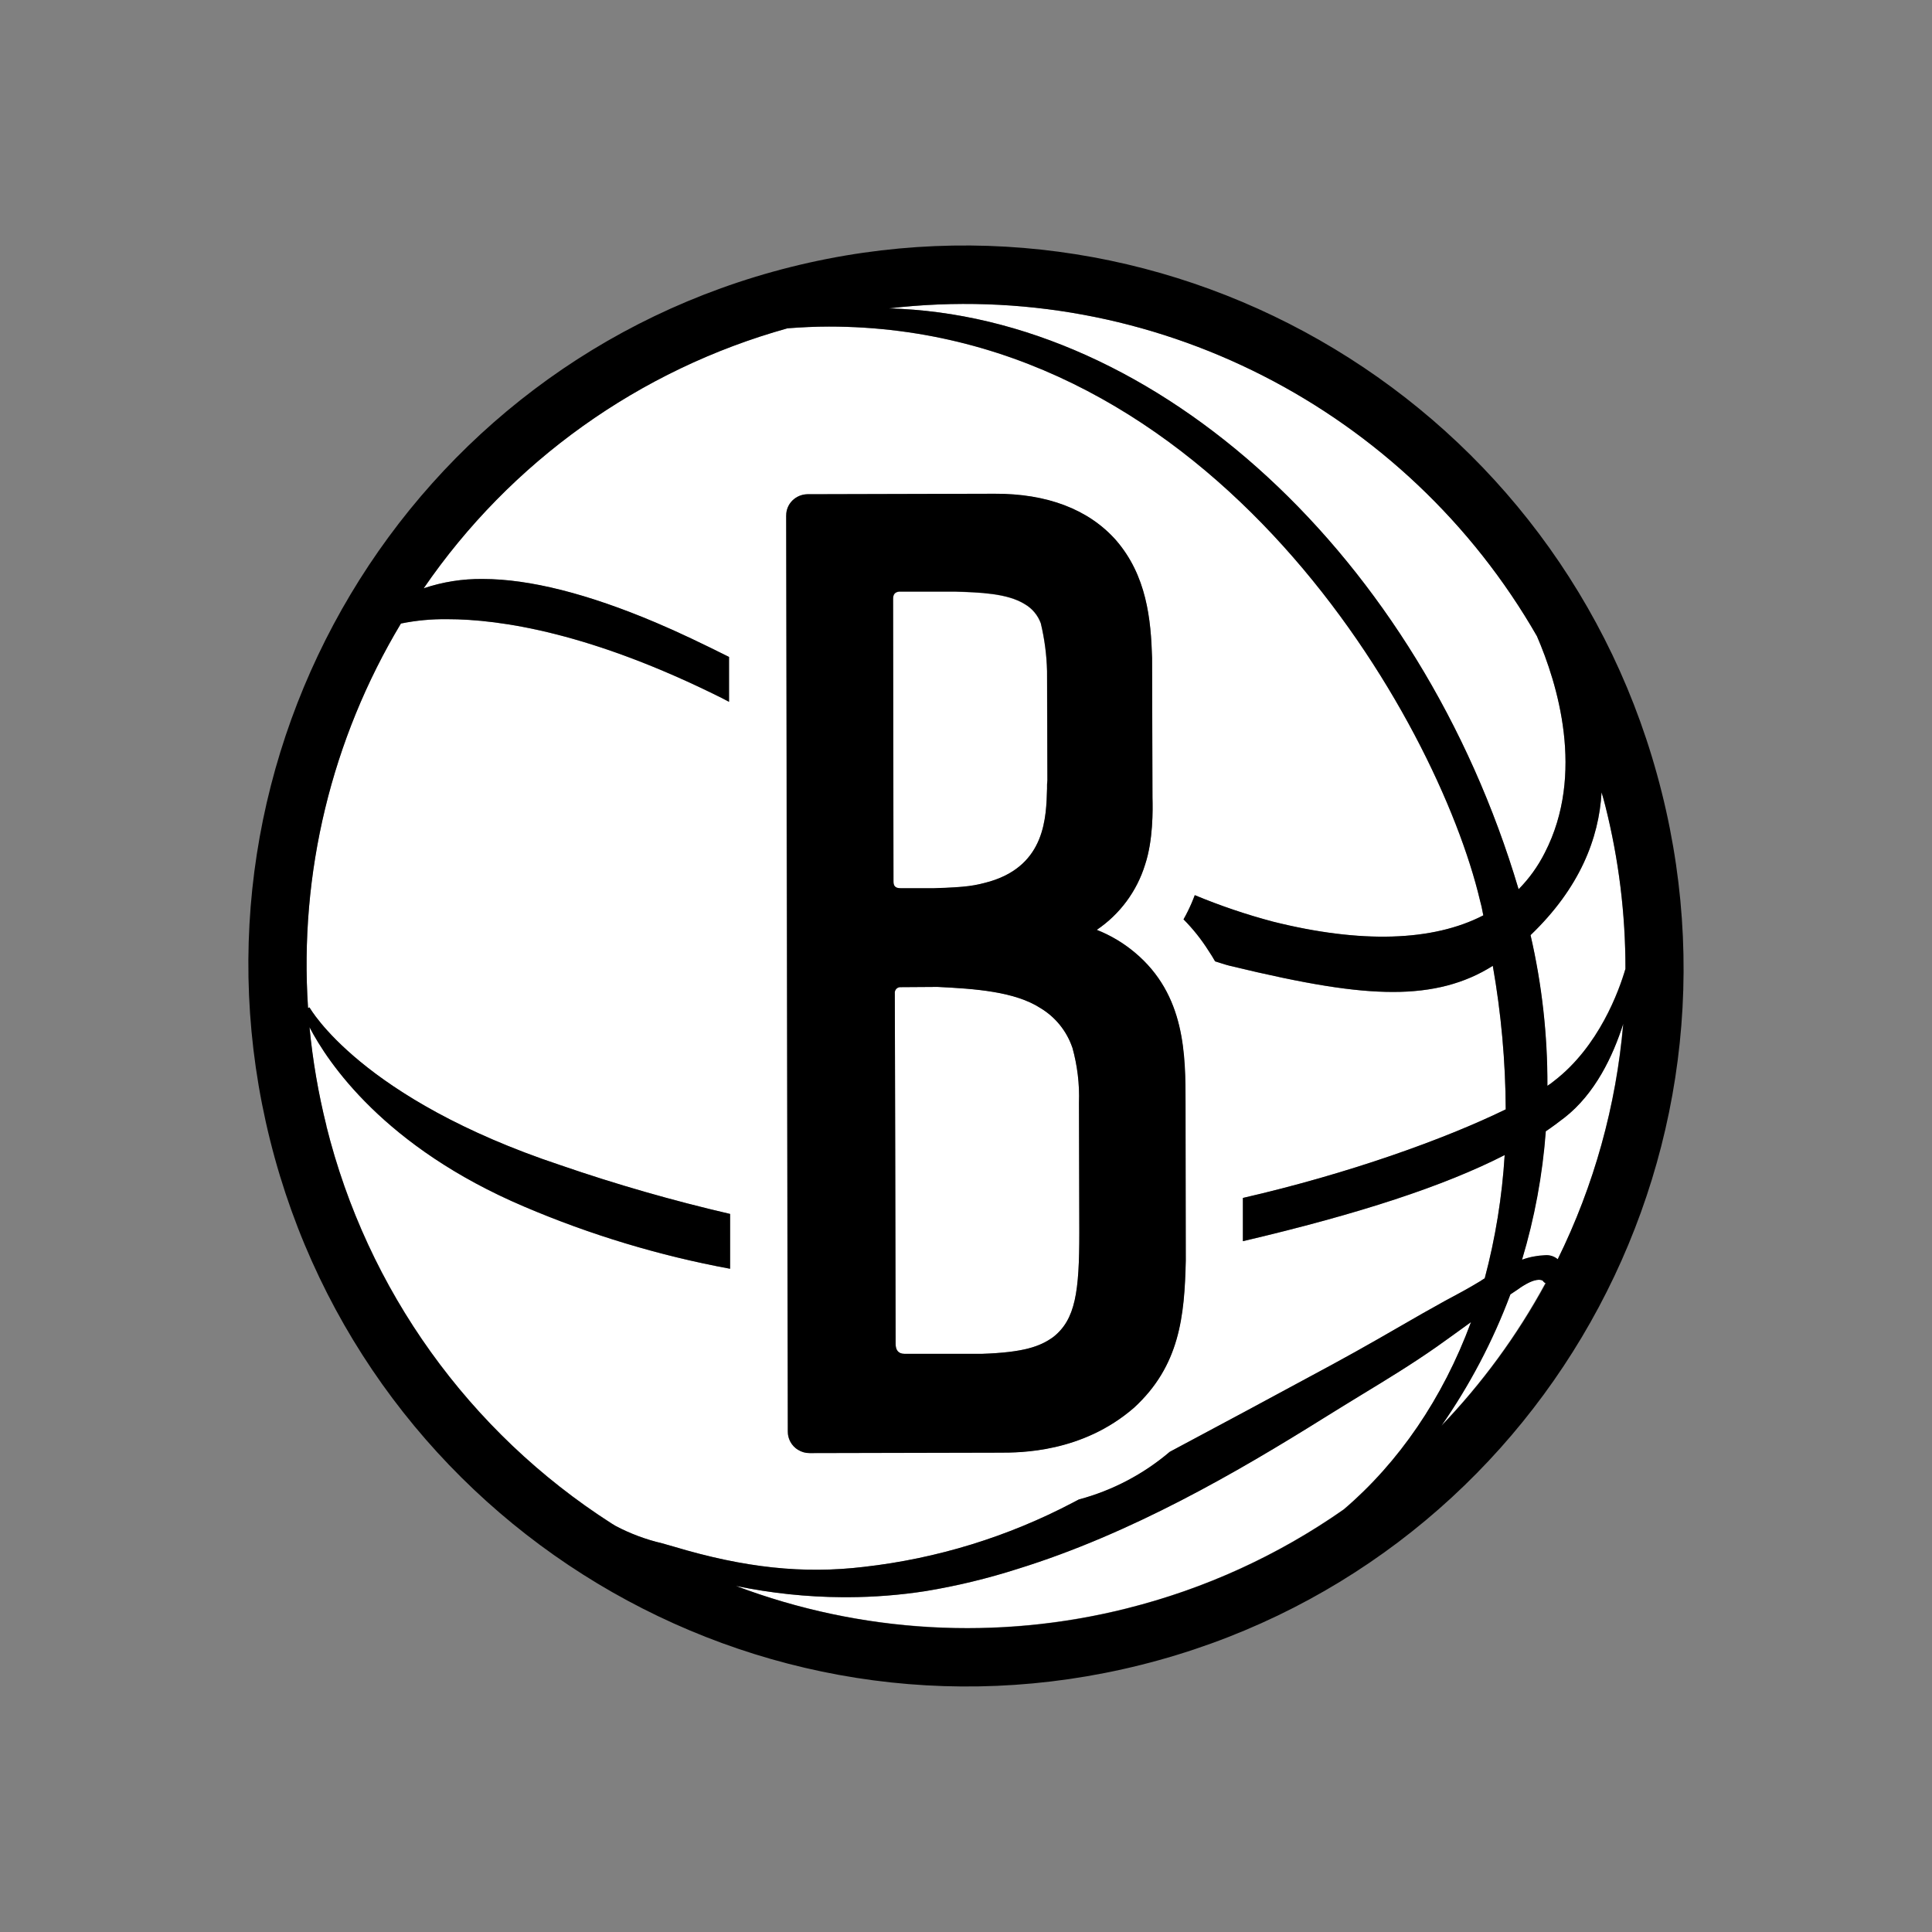 <?xml version="1.0" encoding="UTF-8"?><svg id="a" xmlns="http://www.w3.org/2000/svg" viewBox="0 0 400 400"><rect x="0" y="0" width="400" height="400" fill="#808080" stroke="none"/><defs><style>.b{fill:none;}.c{fill:#fff;}</style></defs><rect class="b" width="400" height="400"/><g><path class="c" d="M331.59,164.03c.27,.96,.56,1.9,.79,2.87,2.76,11.01,4.15,22.33,4.13,33.69-1.34,4.58-5.49,16.06-14.75,23.19-.45,.37-.92,.72-1.41,1.03,.04-10.5-1.13-20.97-3.49-31.2,10.23-9.79,14.18-20.04,14.73-29.58Zm-17.18,20.08c2.19-2.22,4.02-4.77,5.42-7.55,8.41-16.33,2.59-35.08-1.62-44.84-26.88-46.86-79.56-74.29-134.2-67.87,55.6,1.47,109.97,51.44,130.4,120.26Zm9.44,47.31c-1.21,.93-2.45,1.87-3.86,2.82-.67,9.01-2.32,17.93-4.92,26.59,1.53-.56,3.13-.87,4.76-.93,.97-.09,1.94,.22,2.67,.86,7.51-15.28,12.1-31.83,13.54-48.79-2.14,6.71-5.83,14.53-12.18,19.46Zm-9.05,35.08c-.47,.36-1.03,.71-1.5,1.03-.23,.15-.44,.29-.64,.43-3.63,9.68-8.46,18.87-14.38,27.34,8.52-8.88,15.81-18.86,21.67-29.67-.25-.1-.45-.28-.59-.52-.33-.15-1.48-.6-4.56,1.42v-.04Zm-188.19,48.89c-29.46-18.88-50.58-48.31-59.03-82.27-1.68-6.72-2.85-13.56-3.51-20.45,3.8,7.32,15.48,24.83,44.42,37.14,13.7,5.85,28.01,10.17,42.66,12.88v-11.35c-11.89-2.76-23.63-6.13-35.17-10.11-41.27-13.74-51.8-32.47-51.91-32.65l-.3,.12c-1.85-27.87,4.86-55.64,19.23-79.6,3.15-.64,6.37-.94,9.58-.9,11.04,0,29.92,2.85,57,16.4,.43,.22,.91,.48,1.35,.71v-9.29c-5.44-2.72-10.52-5.16-15.1-7.09-14.12-5.99-26.21-9.05-35.9-9.05-4.15-.05-8.28,.6-12.22,1.93,18-26.24,44.67-45.29,75.32-53.83,2.88-.22,5.75-.36,8.58-.36,79.87,0,126,81.56,134.8,118.81,.24,.86,.44,1.73,.59,2.61l.1,.48c-10.44,5.41-25.4,5.85-43.56,1.3-5.51-1.46-10.91-3.29-16.18-5.48-.22,.54-.41,1.09-.65,1.62-.5,1.16-1.06,2.29-1.68,3.39,1.95,1.96,3.68,4.13,5.16,6.47,.48,.74,.97,1.48,1.38,2.23,1.03,.29,2.06,.68,3.03,.91,15.92,3.85,25.72,5.42,33.83,5.42s14.8-1.72,20.63-5.41c1.73,9.82,2.63,19.76,2.68,29.72-12.7,6.19-32.57,13.32-54.42,18.34v8.95c24.13-5.66,41.73-11.45,54.2-17.83-.53,8.62-1.91,17.17-4.13,25.52-.35,.21-.67,.41-.89,.57-2.43,1.48-4.85,2.78-7.39,4.13l-4.68,2.62c-6.05,3.49-12.28,7.1-18.57,10.51-12.52,6.77-23.42,12.63-33.68,18.09-5.47,4.65-11.9,8.02-18.83,9.87-.41,.21-.82,.43-1.22,.64-13.47,7.08-28.14,11.6-43.26,13.31-12.53,1.5-24.71,.21-39.38-4.19-.79-.24-1.61-.46-2.42-.69-3.35-.78-6.58-1.99-9.62-3.59l-.87-.57Zm36.11-208.69l.34,189.64c-.01,1.55,.79,2.99,2.12,3.8,.73,.46,1.57,.7,2.43,.69l39.42-.09c4.19,0,17.02,0,27.72-9.29,9.48-8.7,10.46-18.94,10.73-30.45l-.05-32.46c0-10.14,0-22.56-10.49-31.34-2.36-1.98-5.02-3.57-7.89-4.7,4.78-3.22,8.31-7.97,10.02-13.46,1.68-5.08,1.6-11.35,1.53-13.88l-.08-28.89c-.24-8.01-1.11-17.11-7.53-24.47-5.65-6.33-14.22-9.6-25.09-9.55l-38.76,.1c-1.16,.02-2.27,.49-3.1,1.31-.83,.81-1.3,1.93-1.29,3.1l-.02-.04Zm141.82,167.04c-.85,.6-1.69,1.21-2.53,1.83-1.49,1.03-2.98,2.16-4.59,3.29-5.16,3.61-10.18,6.67-15.48,9.89-2.49,1.52-5.05,3.1-7.7,4.74-18.22,11.35-40.02,24.04-63.49,31.32-6.25,2.01-12.65,3.55-19.13,4.62-5.31,.82-10.66,1.24-16.03,1.26h-1.12c-7.44-.05-14.86-.84-22.15-2.36,42,15.82,89.1,9.89,125.87-15.84,11.36-9.66,20.5-22.92,26.37-38.71l-.02-.04Zm-110.54-69.41l-7.44,.05c-.65-.07-1.23,.39-1.3,1.03-.01,.1-.01,.2,0,.3,0,.53,.17,61.47,.17,72.53,0,1.28,.52,2.06,1.87,2.06h15.98c8.64-.3,12.01-1.48,14.78-3.48,4.62-3.62,5.4-9.38,5.4-21.67l-.07-26.83c.13-3.87-.34-7.74-1.38-11.46-1.16-3.39-3.47-6.26-6.53-8.12-5.35-3.48-13.58-4.04-21.47-4.43Zm-7.55-20.4h6.9c6.94-.23,8.47-.53,11.65-1.42,11.47-3.48,11.59-13.36,11.76-19.22-.02-.57,0-1.14,.07-1.71l-.07-22.63c-.08-3.33-.51-6.64-1.29-9.87-.6-1.67-1.78-3.08-3.31-3.97-3.66-2.27-9.36-2.43-14.44-2.6h-11.48c-1.03,.08-1.32,.66-1.32,1.58,0,0,.08,57.87,.08,58.43-.04,.89,.27,1.47,1.45,1.42h0Z"/><path d="M344.03,163.99c-19.95-79.89-100.69-128.59-180.23-108.73-79.54,19.86-127.82,100.78-107.89,180.76,19.93,79.98,100.68,128.62,180.31,108.68,79.63-19.93,127.86-100.81,107.81-180.72Zm-7.49,36.6c-1.34,4.58-5.49,16.06-14.75,23.19-.45,.37-.92,.72-1.41,1.03,.04-10.5-1.13-20.97-3.49-31.2,10.2-9.78,14.15-20.03,14.7-29.57,.27,.96,.56,1.9,.79,2.87,2.77,11.01,4.17,22.32,4.16,33.68Zm-18.33-68.87c4.21,9.74,10.03,28.51,1.62,44.84-1.4,2.78-3.23,5.33-5.42,7.55-20.43-68.82-74.8-118.8-130.4-120.26,54.64-6.41,107.32,21.01,134.2,67.87ZM67.59,233.11c-1.68-6.72-2.85-13.56-3.51-20.45,3.8,7.32,15.48,24.83,44.42,37.14,13.7,5.85,28.01,10.17,42.66,12.88v-11.35c-11.89-2.76-23.63-6.13-35.17-10.11-41.27-13.74-51.8-32.47-51.91-32.65l-.3,.12c-1.85-27.87,4.86-55.64,19.23-79.6,3.15-.64,6.37-.94,9.58-.9,11.04,0,29.92,2.85,57,16.4,.43,.22,.91,.48,1.35,.71v-9.29c-5.44-2.72-10.52-5.16-15.1-7.09-14.12-5.99-26.21-9.05-35.9-9.05-4.15-.05-8.28,.6-12.22,1.93,18-26.24,44.67-45.29,75.32-53.83,2.88-.22,5.75-.36,8.58-.36,79.87,0,126,81.56,134.8,118.81,.24,.86,.44,1.73,.59,2.61l.1,.48c-10.44,5.41-25.4,5.85-43.56,1.3-5.51-1.46-10.91-3.29-16.18-5.48-.22,.54-.41,1.09-.65,1.62-.5,1.16-1.06,2.29-1.68,3.39,1.95,1.96,3.68,4.13,5.16,6.47,.48,.74,.97,1.48,1.38,2.23,1.03,.29,2.06,.68,3.03,.91,15.92,3.85,25.72,5.42,33.83,5.42s14.8-1.72,20.63-5.41c1.73,9.82,2.63,19.76,2.68,29.72-12.7,6.19-32.57,13.32-54.42,18.34v8.95c24.13-5.66,41.73-11.45,54.2-17.83-.53,8.62-1.91,17.17-4.13,25.52-.35,.21-.67,.41-.89,.57-2.43,1.48-4.85,2.78-7.39,4.13l-4.68,2.62c-6.05,3.49-12.28,7.1-18.57,10.51-12.52,6.77-23.42,12.63-33.68,18.09-5.47,4.65-11.9,8.02-18.83,9.87-.41,.21-.82,.43-1.22,.64-13.47,7.08-28.14,11.6-43.26,13.31-12.53,1.5-24.71,.21-39.38-4.19-.79-.24-1.61-.46-2.42-.69-3.35-.78-6.58-1.99-9.62-3.59l-.89-.53c-29.46-18.89-50.58-48.34-59.01-82.31Zm165.75,99.9c-26.84,6.76-55.1,5.13-80.98-4.66,7.28,1.51,14.69,2.29,22.12,2.33h1.12c5.37-.02,10.73-.44,16.03-1.26,6.48-1.07,12.87-2.62,19.13-4.62,23.47-7.28,45.27-19.92,63.49-31.32,2.65-1.66,5.21-3.22,7.7-4.74,5.31-3.23,10.32-6.28,15.48-9.89,1.61-1.13,3.1-2.22,4.59-3.29,.84-.62,1.68-1.23,2.53-1.83-5.85,15.84-14.99,29.1-26.31,38.78-13.59,9.53-28.83,16.48-44.93,20.5h.03Zm65-37.67c5.92-8.47,10.76-17.66,14.38-27.34,.2-.14,.41-.28,.64-.43,.5-.33,1.03-.68,1.5-1.03,3.1-2.06,4.23-1.58,4.58-1.37,.13,.23,.34,.41,.59,.52-5.88,10.82-13.2,20.79-21.74,29.66h.05Zm24.22-34.6c-.74-.64-1.7-.95-2.67-.86-1.62,.06-3.23,.37-4.76,.93,2.6-8.66,4.25-17.57,4.92-26.59,1.41-.95,2.65-1.89,3.86-2.82,6.36-4.97,10.05-12.75,12.18-19.46-1.46,16.97-6.06,33.51-13.59,48.79h.05Zm-157.35,39.42c.73,.46,1.57,.7,2.43,.69l39.42-.09c4.19,0,17.02,0,27.72-9.29,9.48-8.7,10.46-18.94,10.73-30.45l-.05-32.46c0-10.14,0-22.56-10.49-31.34-2.36-1.98-5.02-3.57-7.89-4.7,4.78-3.23,8.3-8,10-13.51,1.68-5.08,1.6-11.35,1.53-13.88l-.08-28.89c-.24-8.01-1.11-17.11-7.53-24.47-5.65-6.33-14.22-9.6-25.09-9.55l-38.76,.1c-1.16,.02-2.27,.49-3.1,1.31-.82,.82-1.28,1.94-1.26,3.1l.34,189.64c-.02,1.54,.77,2.98,2.08,3.8Zm56.81-83.3c1.04,3.73,1.51,7.59,1.37,11.46l.07,26.83c0,12.26-.77,18.01-5.4,21.67-2.78,2-6.19,3.18-14.78,3.48h-15.98c-1.35,0-1.87-.83-1.87-2.06,0-11.06-.17-72.01-.17-72.53-.09-.64,.36-1.24,1-1.33,.1-.01,.2-.01,.3,0l7.44-.05c7.89,.38,16.12,.95,21.47,4.42,3.07,1.86,5.38,4.74,6.54,8.13h0Zm-35.77-94.39h11.5c5.11,.17,10.8,.33,14.44,2.6,1.54,.9,2.71,2.3,3.31,3.97,.77,3.24,1.21,6.55,1.29,9.87l.07,22.63c-.07,.57-.09,1.14-.07,1.71-.18,5.86-.29,15.74-11.76,19.22-3.18,.9-4.7,1.2-11.65,1.42h-6.9c-1.19,0-1.5-.54-1.5-1.45,0-.56-.08-58.43-.08-58.43-.02-.89,.31-1.47,1.34-1.55Z"/></g></svg>